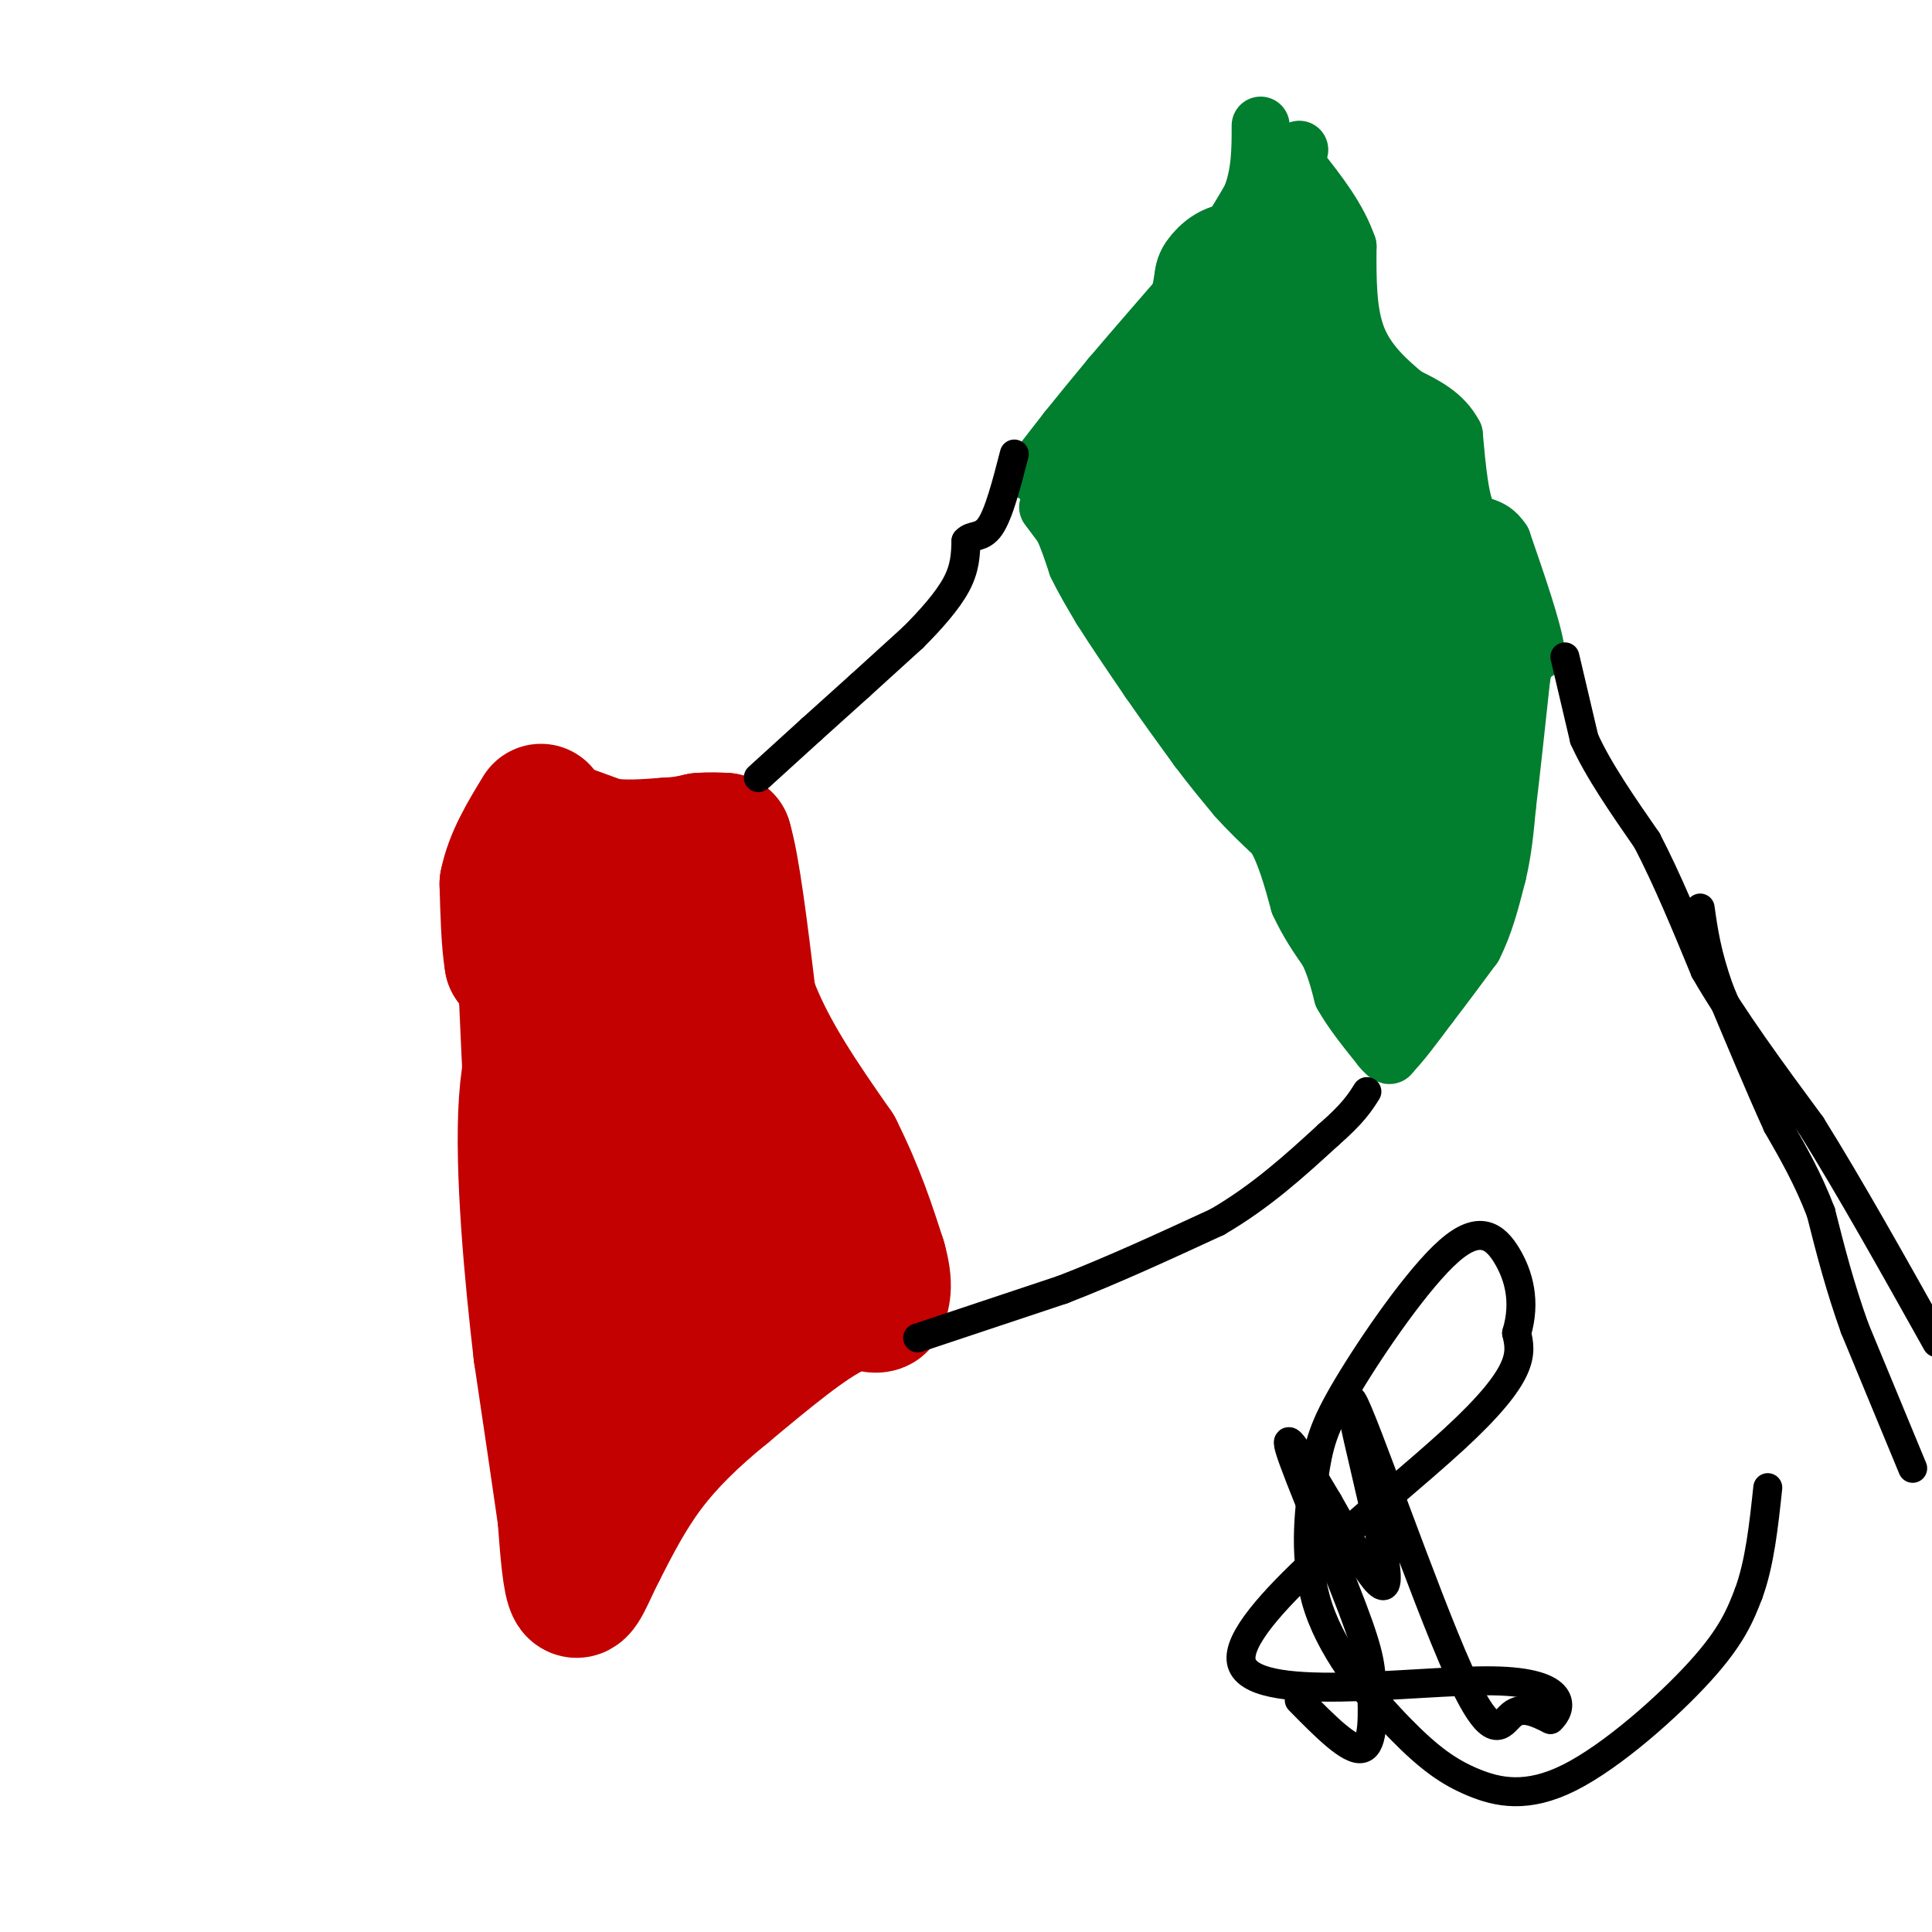 <svg viewBox='0 0 400 400' version='1.1' xmlns='http://www.w3.org/2000/svg' xmlns:xlink='http://www.w3.org/1999/xlink'><g fill='none' stroke='#017E2E' stroke-width='12' stroke-linecap='round' stroke-linejoin='round'><path d='M217,105c0.000,0.000 3.000,4.000 3,4'/><path d='M220,109c1.000,2.000 2.000,5.000 3,8'/><path d='M223,117c1.333,2.833 3.167,5.917 5,9'/><path d='M228,126c2.500,4.000 6.250,9.500 10,15'/><path d='M238,141c3.333,4.833 6.667,9.417 10,14'/><path d='M248,155c3.000,4.000 5.500,7.000 8,10'/><path d='M256,165c2.667,3.000 5.333,5.500 8,8'/><path d='M264,173c2.167,3.667 3.583,8.833 5,14'/><path d='M269,187c1.833,4.000 3.917,7.000 6,10'/><path d='M275,197c1.500,3.167 2.250,6.083 3,9'/><path d='M278,206c1.833,3.333 4.917,7.167 8,11'/><path d='M286,217c1.667,2.000 1.833,1.500 2,1'/><path d='M288,218c1.667,-1.500 4.833,-5.750 8,-10'/><path d='M296,208c2.833,-3.667 5.917,-7.833 9,-12'/><path d='M305,196c2.333,-4.500 3.667,-9.750 5,-15'/><path d='M310,181c1.167,-4.833 1.583,-9.417 2,-14'/><path d='M312,167c0.833,-6.833 1.917,-16.917 3,-27'/><path d='M315,140c1.000,-5.333 2.000,-5.167 3,-5'/><path d='M318,135c-0.667,-4.667 -3.833,-13.833 -7,-23'/><path d='M311,112c-2.511,-3.933 -5.289,-2.267 -7,-5c-1.711,-2.733 -2.356,-9.867 -3,-17'/><path d='M301,90c-2.167,-4.167 -6.083,-6.083 -10,-8'/><path d='M291,82c-3.689,-3.067 -7.911,-6.733 -10,-12c-2.089,-5.267 -2.044,-12.133 -2,-19'/><path d='M279,51c-2.000,-5.833 -6.000,-10.917 -10,-16'/><path d='M269,35c-1.667,-3.333 -0.833,-3.667 0,-4'/><path d='M214,98c0.000,0.000 7.000,-9.000 7,-9'/><path d='M221,89c2.667,-3.333 5.833,-7.167 9,-11'/><path d='M230,78c4.667,-5.500 11.833,-13.750 19,-22'/><path d='M249,56c4.833,-6.167 7.417,-10.583 10,-15'/><path d='M259,41c2.000,-5.000 2.000,-10.000 2,-15'/><path d='M265,44c0.000,0.000 3.000,22.000 3,22'/><path d='M268,66c4.333,9.500 13.667,22.250 23,35'/><path d='M291,101c7.333,8.833 14.167,13.417 21,18'/><path d='M312,119c3.089,5.200 0.311,9.200 -3,12c-3.311,2.800 -7.156,4.400 -11,6'/><path d='M298,137c-3.909,1.362 -8.182,1.767 -13,1c-4.818,-0.767 -10.182,-2.707 -15,-6c-4.818,-3.293 -9.091,-7.941 -12,-13c-2.909,-5.059 -4.455,-10.530 -6,-16'/><path d='M252,103c-1.000,-9.000 -0.500,-23.500 0,-38'/></g>
<g fill='none' stroke='#017E2E' stroke-width='28' stroke-linecap='round' stroke-linejoin='round'><path d='M228,98c0.000,0.000 19.000,-22.000 19,-22'/><path d='M247,76c4.167,-6.667 5.083,-12.333 6,-18'/><path d='M253,58c2.167,-3.167 4.583,-2.083 7,-1'/><path d='M260,57c3.000,3.500 7.000,12.750 11,22'/><path d='M271,79c5.667,15.333 14.333,42.667 23,70'/><path d='M294,149c3.167,17.667 -0.417,26.833 -4,36'/><path d='M290,185c-1.000,7.167 -1.500,7.083 -2,7'/><path d='M288,192c-0.267,3.978 0.067,10.422 0,12c-0.067,1.578 -0.533,-1.711 -1,-5'/><path d='M287,199c-0.833,-4.000 -2.417,-11.500 -4,-19'/><path d='M275,165c0.000,0.000 -14.000,-23.000 -14,-23'/><path d='M261,142c-5.167,-8.000 -11.083,-16.500 -17,-25'/><path d='M244,117c-3.167,-5.167 -2.583,-5.583 -2,-6'/><path d='M264,107c0.000,0.000 1.000,10.000 1,10'/><path d='M265,117c-2.244,-6.311 -8.356,-27.089 -7,-33c1.356,-5.911 10.178,3.044 19,12'/><path d='M277,96c4.500,2.667 6.250,3.333 8,4'/><path d='M285,100c2.000,3.000 3.000,8.500 4,14'/><path d='M289,114c2.400,5.333 6.400,11.667 8,16c1.600,4.333 0.800,6.667 0,9'/><path d='M297,139c0.167,2.667 0.583,4.833 1,7'/></g>
<g fill='none' stroke='#C30101' stroke-width='28' stroke-linecap='round' stroke-linejoin='round'><path d='M113,272c0.000,0.000 0.000,-11.000 0,-11'/><path d='M113,261c-0.333,-4.500 -1.167,-10.250 -2,-16'/><path d='M111,245c-0.667,-9.167 -1.333,-24.083 -2,-39'/><path d='M109,206c-0.833,-7.667 -1.917,-7.333 -3,-7'/><path d='M106,199c-0.667,-3.833 -0.833,-9.917 -1,-16'/><path d='M105,183c1.000,-5.167 4.000,-10.083 7,-15'/><path d='M114,171c0.000,0.000 11.000,4.000 11,4'/><path d='M125,175c4.000,0.667 8.500,0.333 13,0'/><path d='M138,175c3.333,-0.167 5.167,-0.583 7,-1'/><path d='M145,174c2.000,-0.167 3.500,-0.083 5,0'/><path d='M150,174c1.667,5.500 3.333,19.250 5,33'/><path d='M155,207c3.833,10.667 10.917,20.833 18,31'/><path d='M173,238c4.500,9.000 6.750,16.000 9,23'/><path d='M182,261c1.500,5.333 0.750,7.167 0,9'/><path d='M182,270c-0.978,0.867 -3.422,-1.467 -9,1c-5.578,2.467 -14.289,9.733 -23,17'/><path d='M150,288c-6.689,5.444 -11.911,10.556 -16,16c-4.089,5.444 -7.044,11.222 -10,17'/><path d='M124,321c-2.578,5.089 -4.022,9.311 -5,8c-0.978,-1.311 -1.489,-8.156 -2,-15'/><path d='M117,314c-1.167,-8.167 -3.083,-21.083 -5,-34'/><path d='M112,280c-1.844,-15.733 -3.956,-38.067 -3,-52c0.956,-13.933 4.978,-19.467 9,-25'/><path d='M118,203c2.298,-7.274 3.542,-12.958 5,-17c1.458,-4.042 3.131,-6.440 5,-1c1.869,5.440 3.935,18.720 6,32'/><path d='M134,217c3.156,12.933 8.044,29.267 9,40c0.956,10.733 -2.022,15.867 -5,21'/><path d='M138,278c-1.386,6.426 -2.351,11.990 -5,7c-2.649,-4.990 -6.982,-20.536 -9,-32c-2.018,-11.464 -1.719,-18.847 -1,-22c0.719,-3.153 1.860,-2.077 3,-1'/><path d='M126,230c2.512,-0.274 7.292,-0.458 15,2c7.708,2.458 18.345,7.560 22,13c3.655,5.440 0.327,11.220 -3,17'/><path d='M160,262c-0.667,2.833 -0.833,1.417 -1,0'/></g>
<g fill='none' stroke='#000000' stroke-width='6' stroke-linecap='round' stroke-linejoin='round'><path d='M157,161c0.000,0.000 11.000,-10.000 11,-10'/><path d='M168,151c3.500,-3.167 6.750,-6.083 10,-9'/><path d='M178,142c3.500,-3.167 7.250,-6.583 11,-10'/><path d='M189,132c3.622,-3.600 7.178,-7.600 9,-11c1.822,-3.400 1.911,-6.200 2,-9'/><path d='M200,112c1.200,-1.400 3.200,-0.400 5,-3c1.800,-2.600 3.400,-8.800 5,-15'/><path d='M190,277c0.000,0.000 30.000,-10.000 30,-10'/><path d='M220,267c10.333,-4.000 21.167,-9.000 32,-14'/><path d='M252,253c9.167,-5.333 16.083,-11.667 23,-18'/><path d='M275,235c5.167,-4.500 6.583,-6.750 8,-9'/><path d='M324,136c0.000,0.000 4.000,17.000 4,17'/><path d='M328,153c2.833,6.333 7.917,13.667 13,21'/><path d='M341,174c4.167,8.000 8.083,17.500 12,27'/><path d='M353,201c5.667,9.833 13.833,20.917 22,32'/><path d='M375,233c8.000,12.833 17.000,28.917 26,45'/><path d='M396,304c0.000,0.000 -12.000,-29.000 -12,-29'/><path d='M384,275c-3.167,-8.833 -5.083,-16.417 -7,-24'/><path d='M377,251c-2.667,-7.000 -5.833,-12.500 -9,-18'/><path d='M368,233c-3.500,-7.667 -7.750,-17.833 -12,-28'/><path d='M356,205c-2.667,-7.500 -3.333,-12.250 -4,-17'/><path d='M269,352c5.263,5.351 10.526,10.702 13,10c2.474,-0.702 2.158,-7.456 2,-12c-0.158,-4.544 -0.158,-6.877 -4,-17c-3.842,-10.123 -11.526,-28.035 -13,-33c-1.474,-4.965 3.263,3.018 8,11'/><path d='M275,311c4.697,8.156 12.441,23.044 12,15c-0.441,-8.044 -9.067,-39.022 -7,-36c2.067,3.022 14.826,40.044 22,56c7.174,15.956 8.764,10.844 11,9c2.236,-1.844 5.118,-0.422 8,1'/><path d='M321,356c2.332,-2.078 4.161,-7.774 -12,-8c-16.161,-0.226 -50.313,5.016 -52,-4c-1.687,-9.016 29.089,-32.290 44,-46c14.911,-13.710 13.955,-17.855 13,-22'/><path d='M314,276c1.972,-6.570 0.403,-11.994 -2,-16c-2.403,-4.006 -5.639,-6.595 -12,-1c-6.361,5.595 -15.848,19.374 -21,28c-5.152,8.626 -5.968,12.098 -7,19c-1.032,6.902 -2.279,17.234 1,27c3.279,9.766 11.086,18.968 17,25c5.914,6.032 9.936,8.895 15,11c5.064,2.105 11.171,3.451 20,-1c8.829,-4.451 20.380,-14.700 27,-22c6.620,-7.300 8.310,-11.650 10,-16'/><path d='M362,330c2.333,-6.333 3.167,-14.167 4,-22'/></g>
</svg>